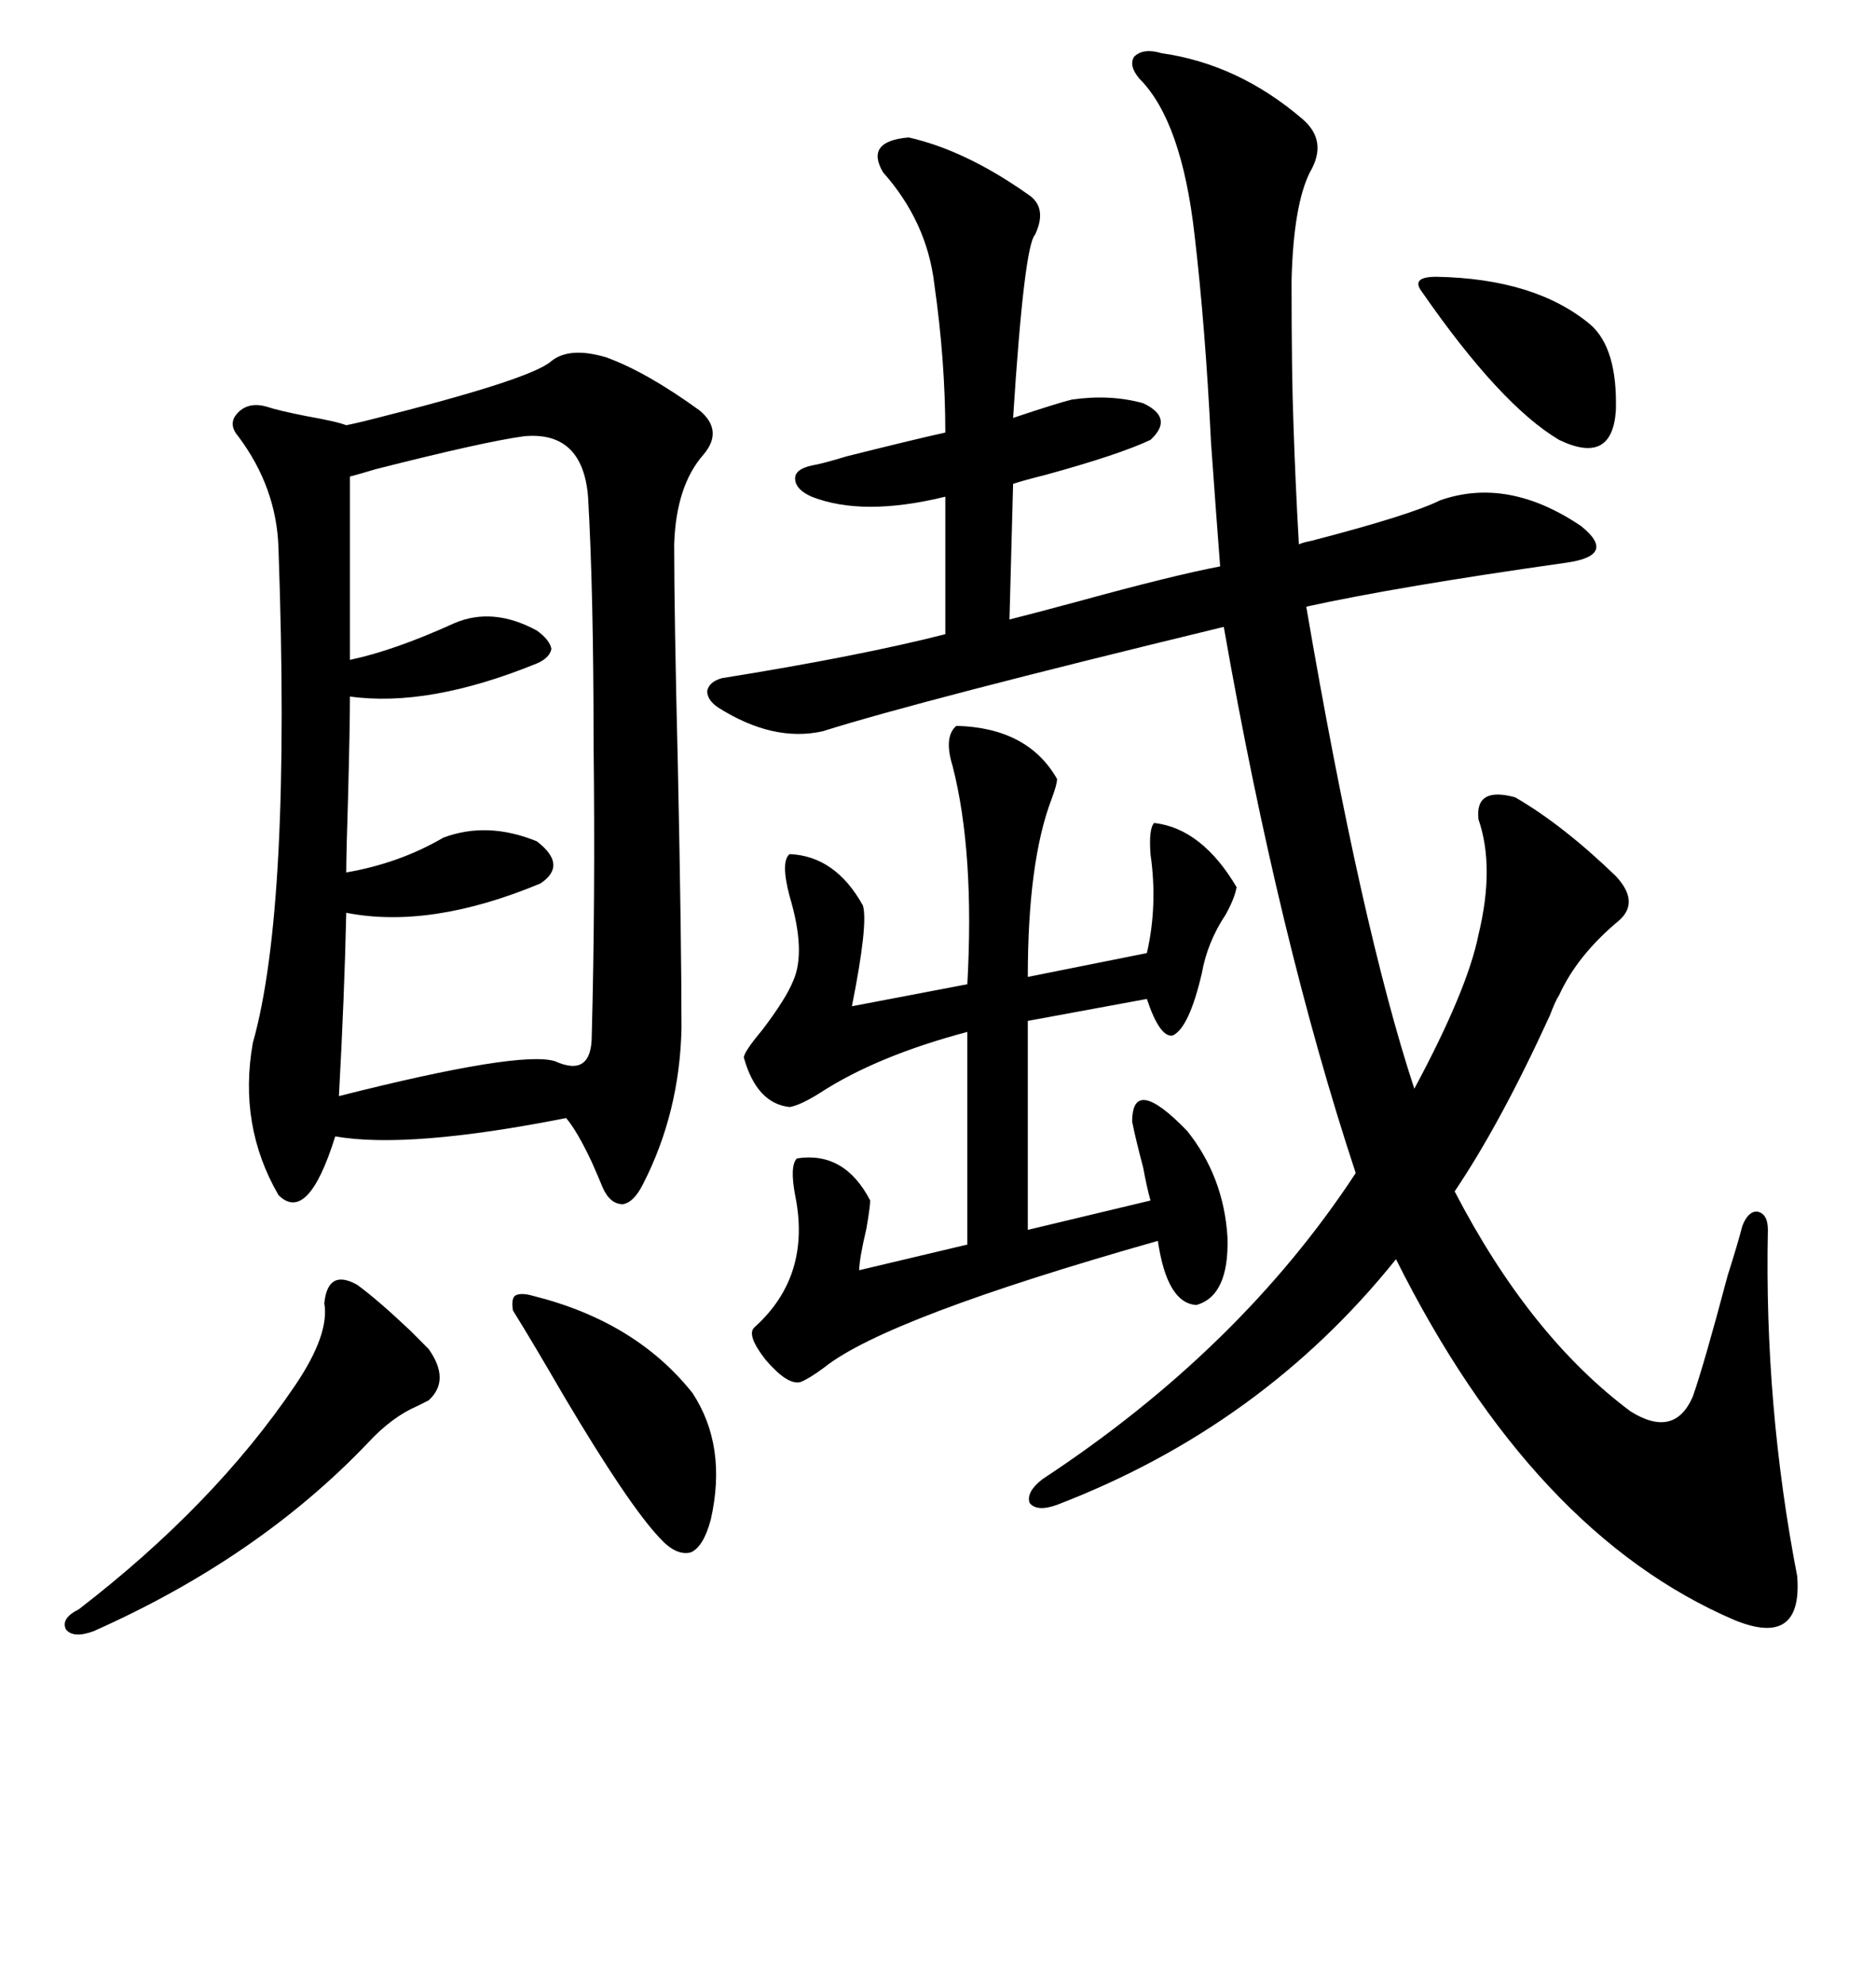<svg xmlns="http://www.w3.org/2000/svg" xmlns:xlink="http://www.w3.org/1999/xlink" width="300" height="317.285"><path d="M185.74 8.50L185.74 8.50Q198.05 10.25 208.30 19.04L208.30 19.04Q212.40 22.56 209.47 27.54L209.47 27.54Q206.84 32.81 206.54 44.82L206.54 44.82Q206.54 60.06 206.84 67.68L206.84 67.68Q207.13 76.76 207.71 87.01L207.71 87.01Q208.30 86.72 209.77 86.43L209.77 86.43Q225.59 82.32 230.27 79.98L230.27 79.98Q241.11 76.17 252.83 84.08L252.83 84.08Q255.76 86.43 255.18 87.89L255.18 87.89Q254.59 89.36 250.49 89.94L250.49 89.94Q223.54 93.75 208.89 96.97L208.89 96.97Q217.68 148.24 226.17 174.02L226.17 174.02Q234.67 158.20 236.43 149.41L236.43 149.41Q239.06 138.57 236.43 130.96L236.43 130.96Q235.84 125.68 242.29 127.44L242.29 127.44Q249.90 131.84 258.40 140.04L258.40 140.04Q262.21 144.14 258.98 147.07L258.98 147.07Q252.25 152.64 249.32 159.08L249.32 159.08Q248.73 159.96 247.85 162.30L247.85 162.30Q239.94 179.59 232.62 190.43L232.62 190.43Q244.63 213.57 260.74 225.59L260.74 225.59Q267.77 229.98 270.70 223.24L270.70 223.24Q272.46 218.26 276.27 203.91L276.27 203.91Q278.03 198.34 278.61 196.00L278.61 196.00Q279.49 193.65 280.96 193.65L280.96 193.65Q282.71 193.95 282.71 196.58L282.71 196.58Q282.13 224.71 287.40 251.95L287.40 251.95Q288.28 263.38 277.44 258.98L277.44 258.98Q245.21 245.21 223.24 201.27L223.24 201.27Q201.86 227.93 169.04 240.53L169.04 240.53Q165.82 241.70 164.65 240.23L164.65 240.23Q164.06 238.48 166.70 236.43L166.70 236.43Q198.34 215.63 216.80 187.50L216.80 187.50Q204.49 150.29 195.70 100.20L195.70 100.20Q147.36 111.91 131.54 116.89L131.54 116.89Q123.63 118.65 114.84 113.09L114.84 113.09Q113.09 111.91 113.09 110.45L113.09 110.45Q113.38 108.98 115.43 108.40L115.43 108.40Q137.40 104.88 151.17 101.37L151.17 101.37L151.17 79.39Q137.99 82.62 129.79 79.39L129.79 79.39Q127.15 78.22 127.15 76.46L127.15 76.46Q127.15 75 129.79 74.41L129.79 74.41Q131.54 74.12 135.35 72.95L135.35 72.95Q147.07 70.02 151.17 69.14L151.17 69.14Q151.17 57.71 149.41 45.41L149.41 45.41Q148.24 35.45 141.21 27.54L141.21 27.54Q138.28 22.56 145.31 21.97L145.31 21.97Q154.39 24.02 164.36 31.05L164.36 31.05Q167.58 33.11 165.53 37.50L165.53 37.50Q163.77 39.26 162.01 66.80L162.01 66.80Q169.04 64.45 171.39 63.87L171.39 63.87Q177.54 62.99 182.81 64.45L182.81 64.45Q187.79 66.80 183.98 70.31L183.98 70.31Q179.00 72.66 167.29 75.88L167.29 75.88Q163.77 76.76 162.01 77.34L162.01 77.34L161.43 99.02Q164.94 98.14 172.56 96.09L172.56 96.09Q187.50 91.99 195.12 90.53L195.12 90.53Q194.53 82.91 193.65 70.61L193.65 70.61Q192.77 52.44 191.02 37.50L191.02 37.50Q188.96 19.34 182.23 12.60L182.23 12.60Q180.47 10.55 181.35 9.08L181.35 9.08Q182.81 7.62 185.74 8.50ZM108.98 164.36L108.98 164.36Q108.69 177.83 102.83 189.26L102.83 189.26Q101.37 192.19 99.61 192.48L99.61 192.48Q97.56 192.48 96.39 189.84L96.39 189.84Q95.80 188.38 94.63 185.74L94.63 185.74Q92.29 180.76 90.53 178.71L90.53 178.71Q65.33 183.69 53.61 181.64L53.61 181.64Q49.22 195.70 44.53 191.02L44.53 191.02Q38.09 179.88 40.43 166.70L40.43 166.70Q46.58 145.02 44.53 87.60L44.53 87.60Q44.24 77.93 38.09 69.73L38.09 69.73Q36.33 67.68 38.09 65.92L38.09 65.92Q39.84 64.16 42.77 65.04L42.77 65.04Q44.53 65.63 48.93 66.50L48.93 66.50Q53.91 67.38 55.37 67.97L55.37 67.97Q56.84 67.68 59.18 67.09L59.18 67.09Q84.96 60.64 88.18 57.71L88.18 57.71Q91.11 55.37 96.97 57.13L96.97 57.13Q103.42 59.47 111.91 65.63L111.91 65.63Q115.72 68.85 112.50 72.66L112.50 72.66Q108.11 77.64 107.81 87.01L107.81 87.01Q107.81 98.14 108.40 122.46L108.40 122.46Q108.98 150.29 108.98 164.36ZM83.79 69.73L83.79 69.73Q77.34 70.61 60.06 75L60.06 75Q57.13 75.88 55.96 76.17L55.96 76.17L55.96 105.47Q62.99 104.00 72.66 99.61L72.66 99.61Q78.81 96.97 85.84 100.78L85.84 100.78Q87.89 102.25 88.18 103.71L88.18 103.71Q87.89 105.18 85.84 106.05L85.84 106.05Q68.55 113.09 55.96 111.33L55.96 111.33Q55.96 116.02 55.66 127.44L55.66 127.44Q55.37 136.52 55.37 139.45L55.37 139.45Q63.87 137.99 70.90 133.89L70.90 133.89Q77.93 131.25 85.84 134.47L85.84 134.47Q90.82 138.28 86.43 141.21L86.43 141.21Q68.85 148.54 55.37 145.90L55.37 145.90Q55.08 159.08 54.20 175.20L54.20 175.20Q83.20 167.87 88.77 169.63L88.77 169.63Q94.63 172.27 94.63 165.53L94.63 165.53Q95.21 143.85 94.92 118.65L94.92 118.65Q94.92 94.63 94.04 79.39L94.04 79.39Q93.16 68.85 83.79 69.73ZM152.93 116.02L152.93 116.02Q164.36 116.31 169.04 124.51L169.04 124.51Q169.04 125.39 168.16 127.73L168.16 127.73Q164.36 137.70 164.36 156.15L164.36 156.15L183.40 152.34Q185.16 144.73 183.98 136.52L183.98 136.52Q183.69 132.42 184.57 131.54L184.57 131.54Q192.19 132.42 197.75 141.80L197.75 141.80Q197.46 143.55 196.00 146.19L196.00 146.19Q193.07 150.59 192.19 155.57L192.19 155.57Q190.14 164.36 187.50 165.53L187.50 165.53Q185.45 165.82 183.40 159.67L183.40 159.67L164.36 163.18L164.36 196.58L183.98 191.89Q183.40 189.84 182.81 186.62L182.81 186.62Q181.64 182.23 181.05 179.30L181.05 179.30Q181.05 171.68 189.84 180.76L189.84 180.76Q195.70 188.09 196.29 197.75L196.29 197.75Q196.58 207.13 191.31 208.59L191.31 208.59Q186.62 208.30 185.16 198.34L185.16 198.34Q141.80 210.64 131.84 218.55L131.84 218.55Q129.49 220.31 128.03 220.90L128.03 220.90Q125.98 221.48 122.46 217.38L122.46 217.38Q119.24 213.28 120.70 212.11L120.70 212.11Q129.79 203.91 127.15 191.02L127.15 191.02Q126.27 186.33 127.44 185.16L127.44 185.16Q135.06 183.98 139.16 191.89L139.16 191.89Q139.16 192.77 138.57 196.29L138.57 196.29Q137.40 201.27 137.40 203.03L137.40 203.03L154.69 198.93L154.69 164.94Q140.33 168.75 131.25 174.61L131.25 174.61Q128.03 176.66 126.27 176.95L126.27 176.95Q121.00 176.37 118.95 169.04L118.95 169.04Q118.95 168.16 121.88 164.65L121.88 164.65Q125.68 159.67 126.86 156.74L126.86 156.74Q128.91 152.05 126.27 143.26L126.27 143.26Q124.80 137.70 126.27 136.52L126.27 136.52Q133.59 136.82 137.99 144.73L137.99 144.73Q138.87 147.66 136.23 160.84L136.23 160.84L154.69 157.32Q155.86 136.23 152.34 122.46L152.34 122.46Q150.88 117.77 152.93 116.02ZM57.13 205.37L57.13 205.37Q60.35 207.71 65.63 212.70L65.63 212.70Q67.68 214.75 68.55 215.63L68.55 215.63Q72.07 220.61 68.55 223.83L68.55 223.83Q67.97 224.12 66.80 224.71L66.80 224.71Q62.70 226.46 58.89 230.57L58.89 230.57Q41.31 249.02 14.94 260.74L14.94 260.74Q11.72 261.91 10.55 260.45L10.55 260.45Q9.67 258.69 12.60 257.23L12.60 257.23Q34.28 240.53 47.17 221.48L47.17 221.48Q52.73 213.28 51.86 208.30L51.86 208.30Q52.44 202.73 57.13 205.37ZM85.25 207.13L85.25 207.13Q101.66 211.23 110.74 222.66L110.74 222.66Q116.31 231.15 113.67 242.87L113.67 242.87Q112.50 247.27 110.45 248.14L110.45 248.14Q108.11 248.73 105.47 245.80L105.47 245.80Q100.49 240.53 90.23 223.24L90.23 223.24Q84.96 214.16 82.03 209.47L82.03 209.47Q81.74 207.71 82.32 207.13L82.32 207.13Q83.20 206.54 85.25 207.13ZM229.69 44.24L229.69 44.24Q245.51 44.53 254.30 51.86L254.30 51.86Q258.69 55.66 258.40 65.63L258.40 65.63Q257.81 74.41 249.32 70.31L249.32 70.31Q239.94 64.75 227.34 46.58L227.34 46.58Q226.46 45.41 227.05 44.82L227.05 44.82Q227.64 44.24 229.69 44.24Z"/></svg>